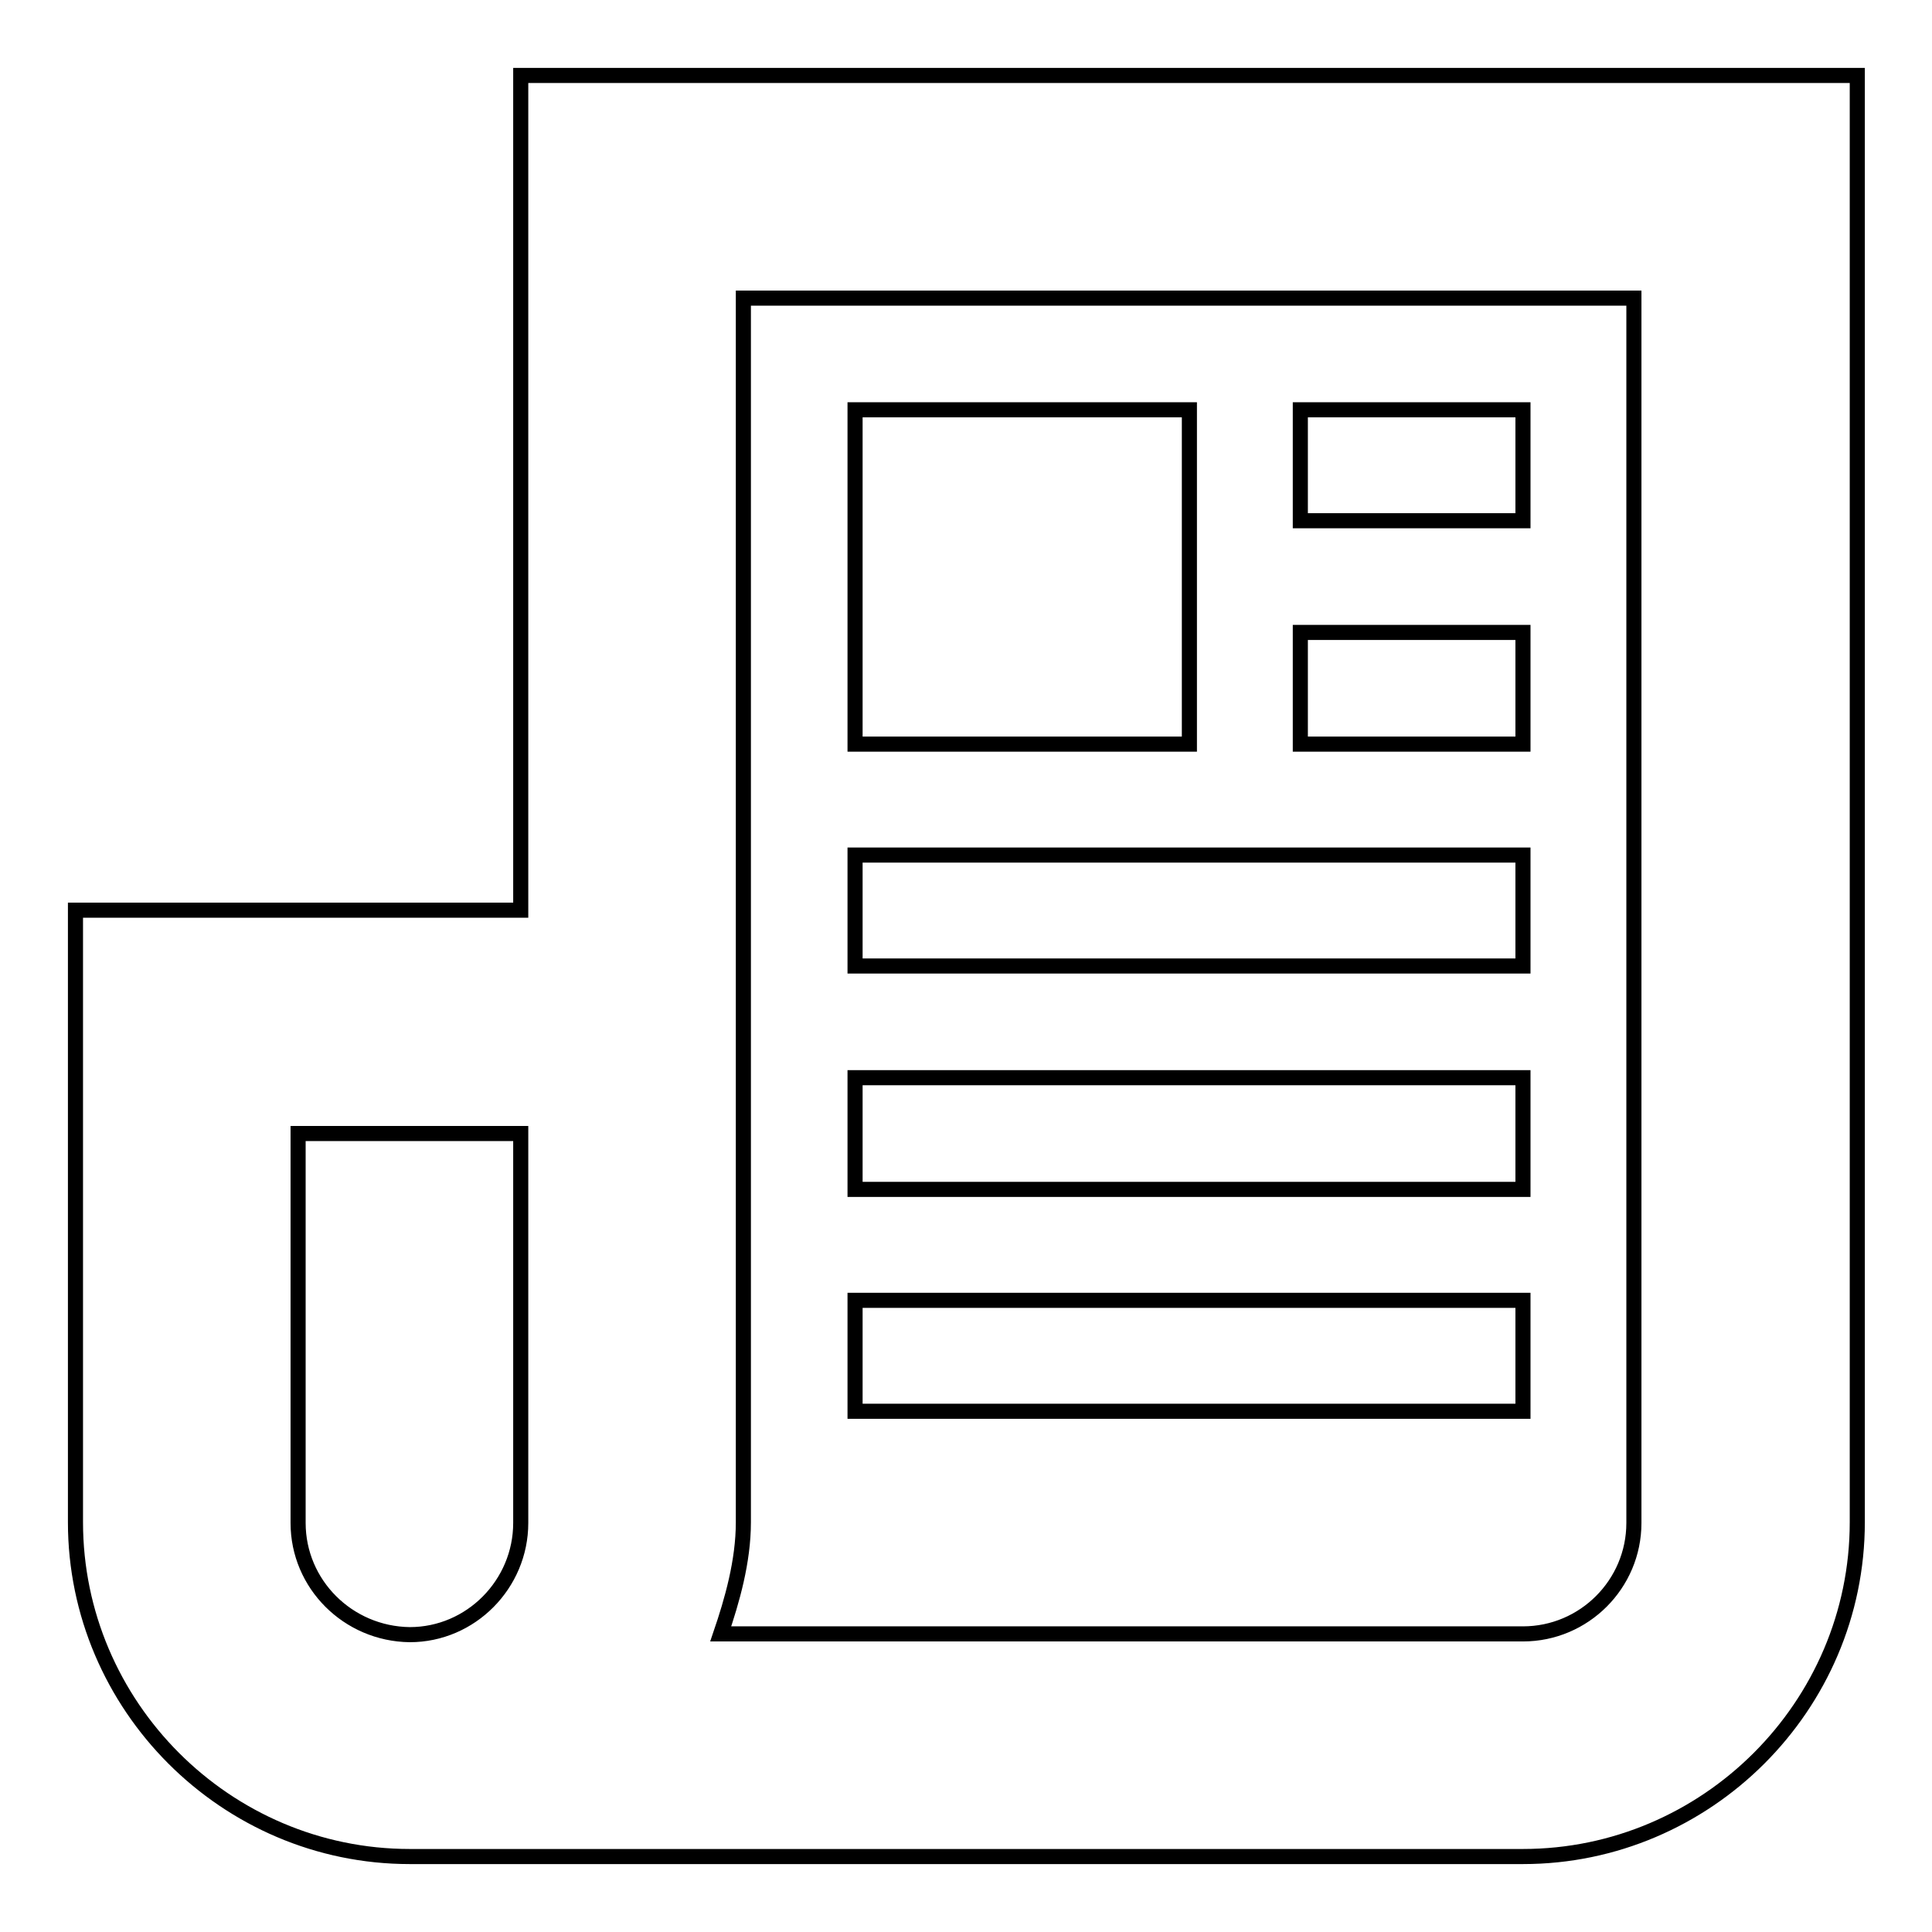 <?xml version="1.0" encoding="utf-8"?>
<!-- Svg Vector Icons : http://www.onlinewebfonts.com/icon -->
<!DOCTYPE svg PUBLIC "-//W3C//DTD SVG 1.1//EN" "http://www.w3.org/Graphics/SVG/1.1/DTD/svg11.dtd">
<svg version="1.1" xmlns="http://www.w3.org/2000/svg" xmlns:xlink="http://www.w3.org/1999/xlink" x="0px" y="0px" viewBox="0 0 256 256" enable-background="new 0 0 256 256" xml:space="preserve">
<g> <path stroke-width="2" fill-opacity="0" stroke="#000000"  d="M69,10v110.6H10v81.1c0,24.3,19.9,44.3,44.3,44.3h147.5c24.3,0,44.3-19.9,44.3-44.3V10H69z M39.5,201.8 v-51.6H69v51.6c0,8.1-6.6,14.8-14.7,14.8C46.1,216.5,39.5,209.9,39.5,201.8z M201.8,216.5H95.5c1.5-4.4,3-9.6,3-14.8V39.5h118 v162.3C216.5,209.9,209.9,216.5,201.8,216.5z"/> <path stroke-width="2" fill-opacity="0" stroke="#000000"  d="M113.3,54.3h44.3v44.3h-44.3V54.3z M172.3,54.3h29.5V69h-29.5V54.3z M172.3,83.8h29.5v14.8h-29.5V83.8z  M113.3,113.3h88.5V128h-88.5V113.3z M113.3,142.8h88.5v14.8h-88.5V142.8z M113.3,172.3h88.5V187h-88.5V172.3z"/></g>
</svg>